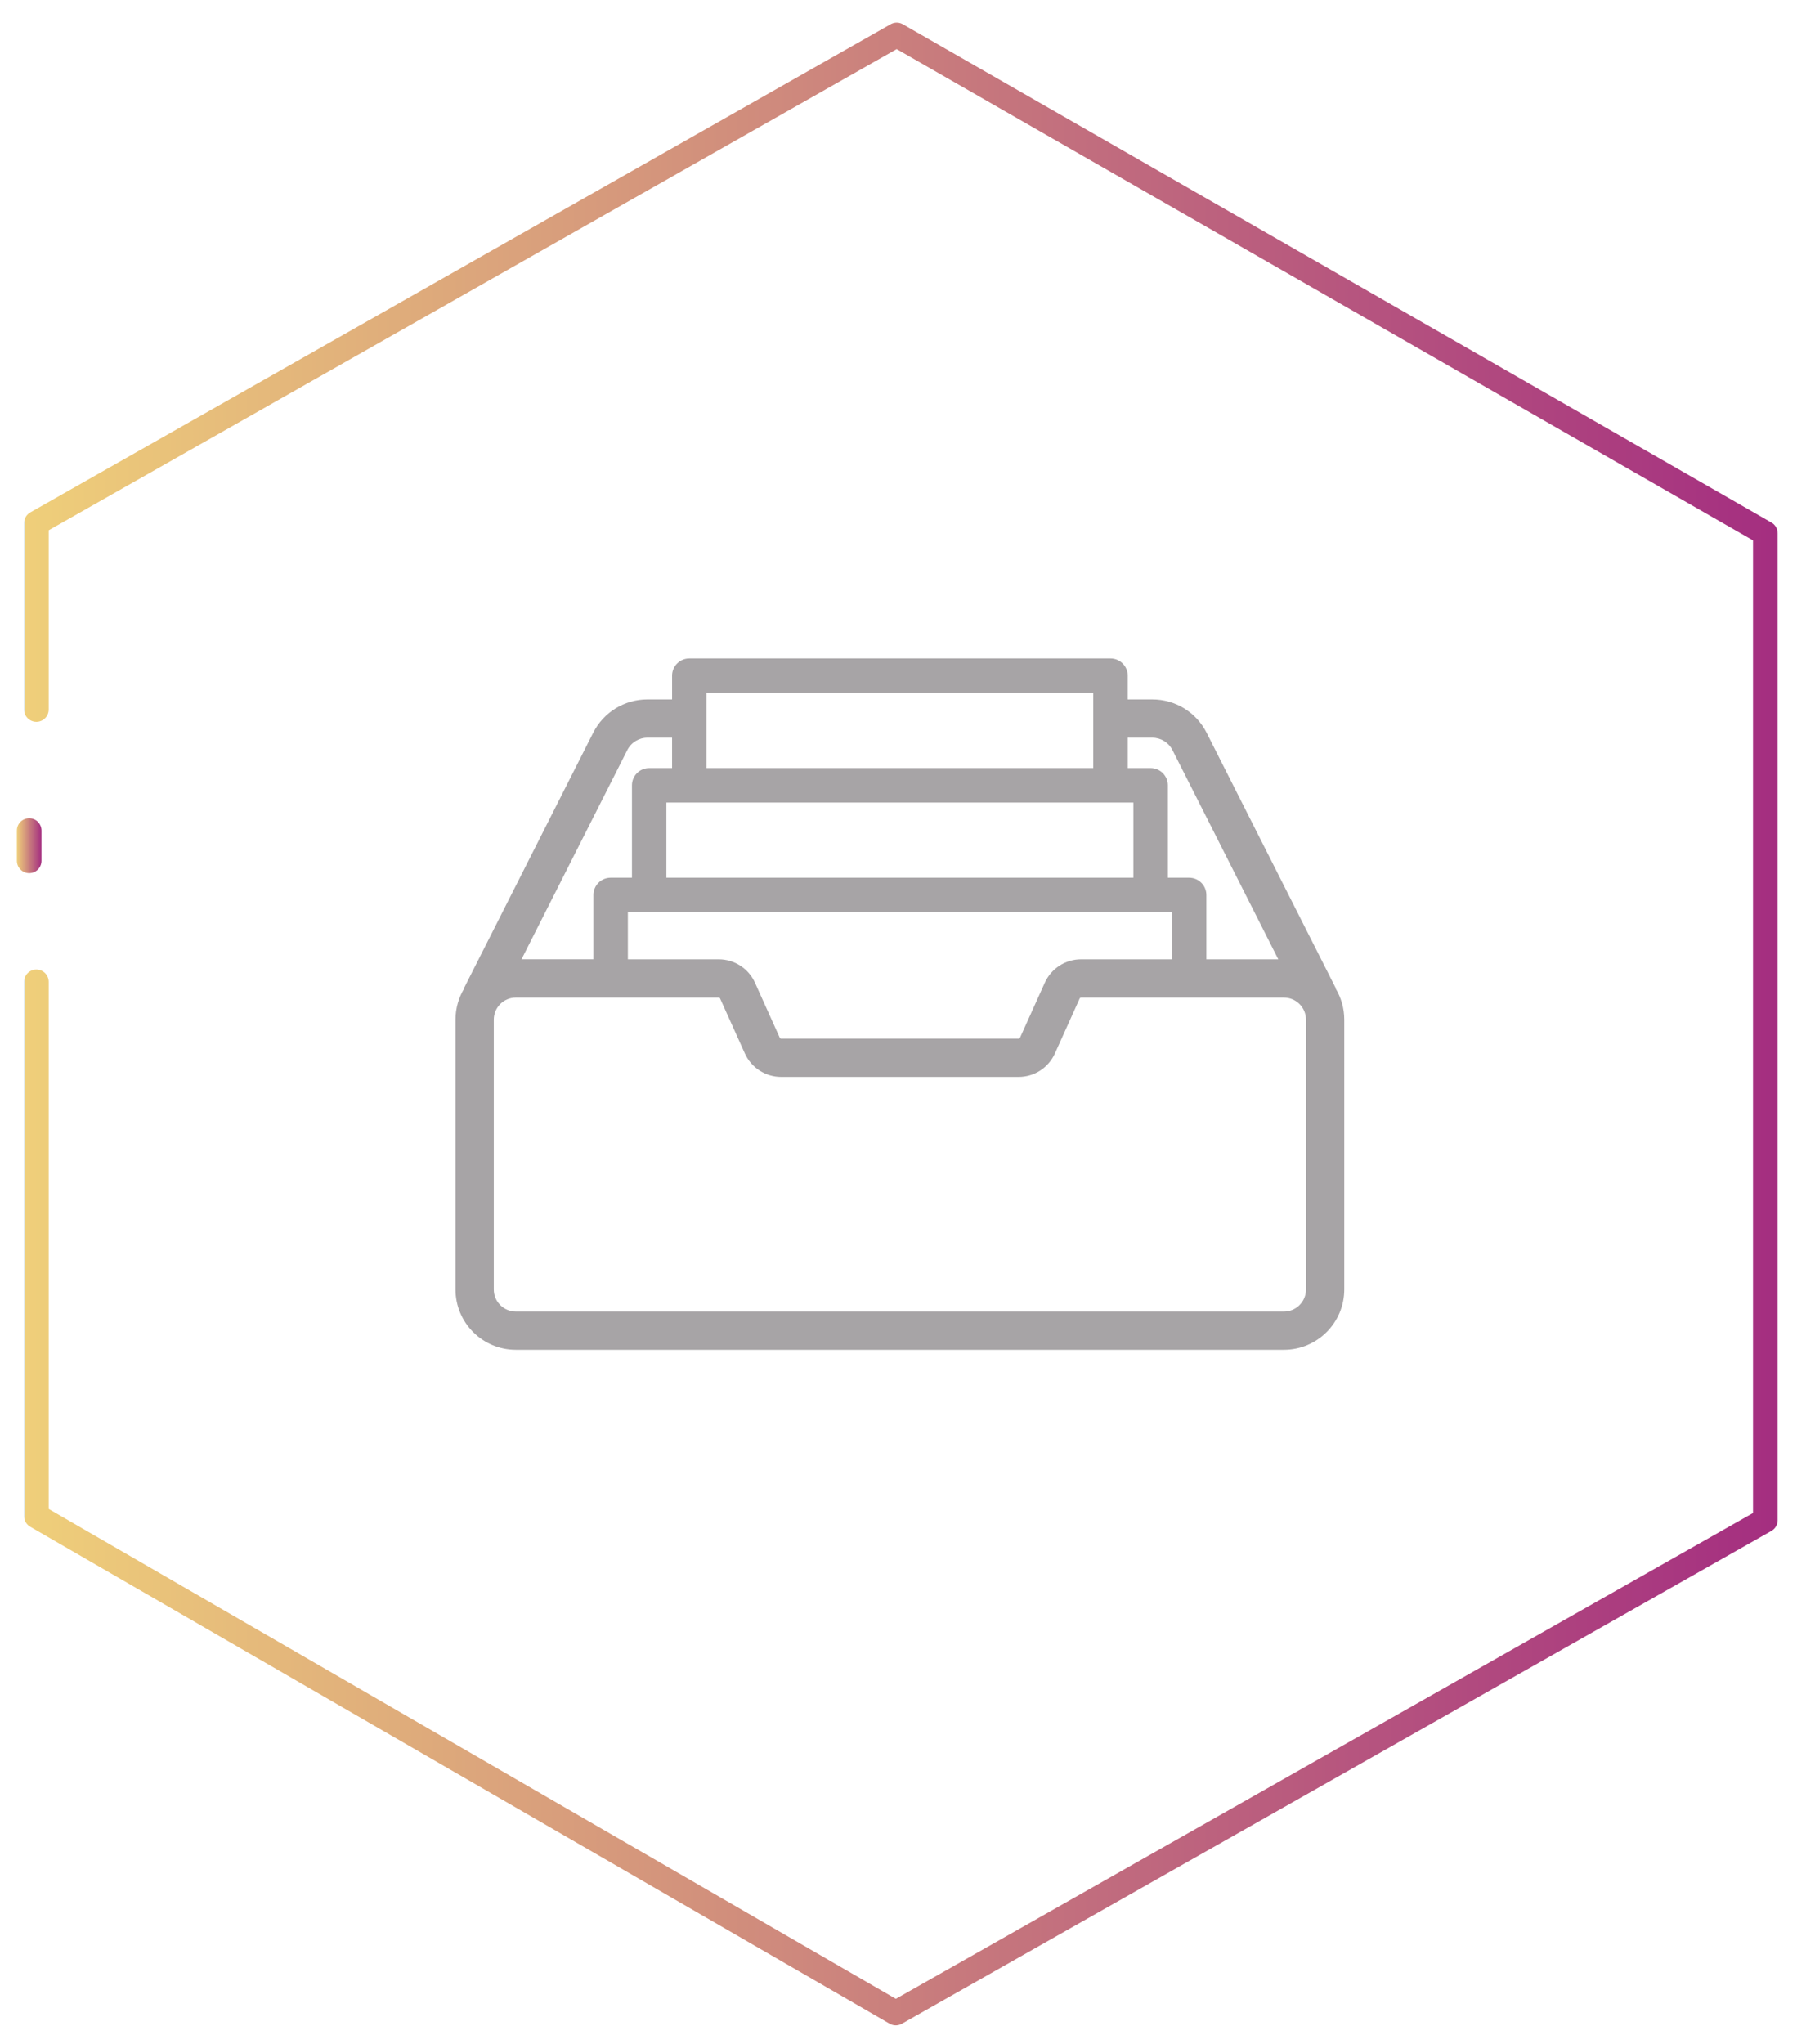 <?xml version="1.0" encoding="UTF-8"?> <!-- Generator: Adobe Illustrator 16.0.4, SVG Export Plug-In . SVG Version: 6.00 Build 0) --> <svg xmlns="http://www.w3.org/2000/svg" xmlns:xlink="http://www.w3.org/1999/xlink" id="Capa_1" x="0px" y="0px" width="145.934px" height="165.954px" viewBox="0 0 145.934 165.954" xml:space="preserve"> <g> <g> <defs> <polyline id="SVGID_1_" points="2.954,57.607 2.954,42.473 72.822,2.836 143.362,43.297 143.362,123.427 72.746,163.442 2.954,123.091 2.954,79.718 "></polyline> </defs> <clipPath id="SVGID_2_"> <use xlink:href="#SVGID_1_" overflow="visible"></use> </clipPath> <linearGradient id="SVGID_3_" gradientUnits="userSpaceOnUse" x1="1.954" y1="83.14" x2="144.362" y2="83.14"> <stop offset="0" style="stop-color:#CADFF2"></stop> <stop offset="0" style="stop-color:#EFCF7A"></stop> <stop offset="1" style="stop-color:#A42E80"></stop> </linearGradient> <use xlink:href="#SVGID_1_" overflow="visible" fill="none" stroke="url(#SVGID_3_)" stroke-width="2" stroke-linecap="round" stroke-linejoin="round" stroke-miterlimit="10"></use> </g> <linearGradient id="SVGID_4_" gradientUnits="userSpaceOnUse" x1="1.368" y1="68.663" x2="3.368" y2="68.663"> <stop offset="0" style="stop-color:#CADFF2"></stop> <stop offset="0" style="stop-color:#EFCF7A"></stop> <stop offset="1" style="stop-color:#A42E80"></stop> </linearGradient> <line fill="none" stroke="url(#SVGID_4_)" stroke-width="2" stroke-linecap="round" stroke-linejoin="round" stroke-miterlimit="10" x1="2.368" y1="67.434" x2="2.368" y2="69.891"></line> </g> <g> <g> <path fill="#A7A4A6" d="M108.46,80.252l0.022-0.011L97.993,59.503c-0.848-1.676-2.541-2.717-4.419-2.717h-1.993v-1.928 c0-0.772-0.626-1.398-1.398-1.398H55.978c-0.773,0-1.399,0.626-1.399,1.398v1.928h-1.993c-1.878,0-3.571,1.041-4.419,2.717 L37.677,80.241l0.022,0.011c-0.449,0.74-0.708,1.608-0.708,2.535v21.907c0,2.702,2.197,4.899,4.898,4.899h62.379 c2.702,0,4.899-2.198,4.899-4.899V82.787C109.168,81.86,108.909,80.992,108.46,80.252z M91.581,59.895h1.993 c0.699,0,1.329,0.388,1.646,1.012l8.589,16.981h-5.841v-5.225c0-0.772-0.626-1.399-1.398-1.399h-1.73v-7.503 c0-0.772-0.626-1.399-1.398-1.399h-1.859V59.895z M95.171,74.062v3.827H87.79c-1.267,0-2.421,0.746-2.941,1.9l-2.016,4.47 c-0.019,0.042-0.061,0.069-0.107,0.069H63.434c-0.046,0-0.089-0.027-0.108-0.069l-2.015-4.47c-0.521-1.154-1.675-1.9-2.941-1.9 h-7.381v-3.827H95.171L95.171,74.062z M57.376,56.257h31.407v6.104H57.376V56.257z M92.042,65.159v6.105H54.117v-6.105H92.042 L92.042,65.159z M50.939,60.907c0.315-0.625,0.946-1.012,1.646-1.012h1.993v2.467h-1.859c-0.772,0-1.399,0.626-1.399,1.399v7.503 H49.59c-0.772,0-1.399,0.626-1.399,1.399v5.225h-5.84L50.939,60.907z M104.269,106.485H41.89c-0.987,0-1.79-0.803-1.79-1.791 V82.787c0-0.987,0.803-1.791,1.79-1.791h16.479c0.046,0,0.089,0.027,0.108,0.07l2.015,4.47c0.521,1.154,1.675,1.9,2.941,1.9 h19.292c1.266,0,2.421-0.746,2.941-1.9l2.016-4.47v0c0.019-0.042,0.061-0.069,0.107-0.069h16.479c0.988,0,1.791,0.803,1.791,1.791 v21.907l0,0C106.06,105.683,105.257,106.485,104.269,106.485z"></path> </g> </g> </svg> 
